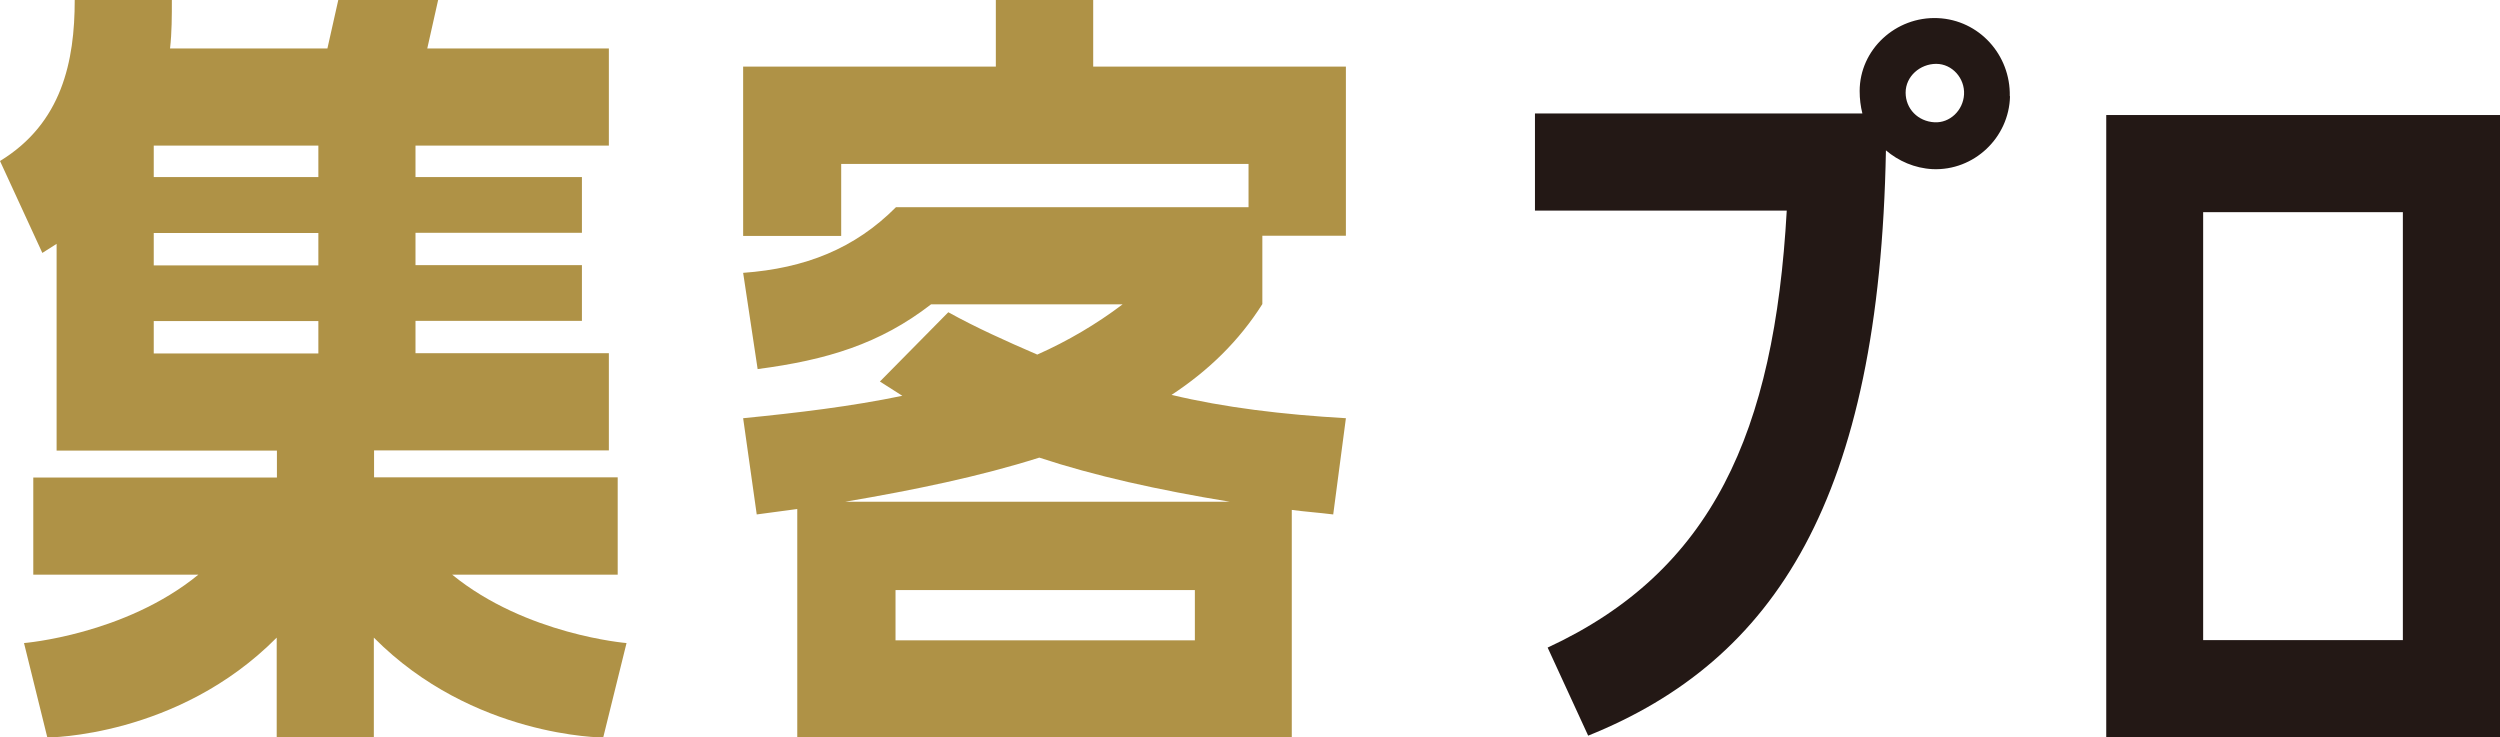 <?xml version="1.0" encoding="UTF-8"?>
<svg id="_レイヤー_2" data-name="レイヤー_2" xmlns="http://www.w3.org/2000/svg" viewBox="0 0 110.41 32.56">
  <g id="_レイヤー_1-2" data-name="レイヤー_1">
    <g>
      <path d="M27.28,25.38h-7.31c3.26,2.66,7.7,3.02,7.7,3.02l-1.03,4.17s-5.76,0-10.13-4.41v4.41h-4.29v-4.41c-4.37,4.41-10.13,4.41-10.13,4.41l-1.03-4.17s4.45-.36,7.7-3.02H1.47v-4.29h10.76v-1.19H2.5v-9.13l-.63.4L0,7.11C2.74,5.44,3.3,2.7,3.3,0h4.29c0,.71,0,1.43-.08,2.14h6.95l.48-2.14h4.41l-.48,2.14h8.02v4.29h-8.54v1.39h7.35v2.46h-7.35v1.43h7.35v2.46h-7.35v1.43h8.54v4.29h-10.37v1.19h10.76v4.29ZM14.06,7.82v-1.39h-7.27v1.39h7.27ZM14.06,11.72v-1.43h-7.27v1.43h7.27ZM14.06,15.61v-1.43h-7.27v1.43h7.27Z" fill="#af9246"/>
      <path d="M48.28,0v2.94h11.16v7.47h-3.69v3.02c-1.03,1.63-2.38,2.94-4.01,4.01,2.34.56,4.92.87,7.7,1.03l-.56,4.25c-.64-.08-1.23-.12-1.83-.2v10.05h-21.84v-10.09l-1.79.24-.6-4.25c2.42-.24,4.77-.52,7.03-.99l-.99-.63,3.02-3.06c1.23.68,2.54,1.27,3.93,1.87,1.35-.6,2.62-1.35,3.77-2.22h-8.46c-2.26,1.75-4.61,2.46-7.66,2.86l-.64-4.25c2.74-.2,4.93-1.07,6.75-2.9h15.57v-1.91h-17.99v3.18h-4.33V2.94h11.16V0h4.29ZM54.32,22.16c-3.18-.52-6-1.15-8.42-1.95-2.62.83-5.52,1.43-8.58,1.95h17ZM52.77,28.28v-2.22h-13.22v2.22h13.22Z" fill="#af9246"/>
      <path d="M88.77,4.25c-.04,1.83-1.59,3.3-3.42,3.22-.79-.04-1.51-.36-2.06-.83-.28,15.37-4.88,22.52-13.15,25.85l-1.79-3.89c7.27-3.37,10.01-9.49,10.56-19.3h-11.12v-4.29h14.46c-.08-.32-.12-.64-.12-.99,0-1.83,1.59-3.3,3.45-3.22,1.83.08,3.22,1.63,3.18,3.45ZM86.74,4.17c.04-.71-.52-1.35-1.23-1.35s-1.35.55-1.35,1.27.55,1.27,1.27,1.31c.68.04,1.27-.52,1.31-1.23Z" fill="#231815"/>
      <path d="M110.41,5.08v27.48h-17.39V5.08h17.39ZM106.12,28.28V9.37h-8.82v18.9h8.82Z" fill="#231815"/>
    </g>
  </g>
</svg>